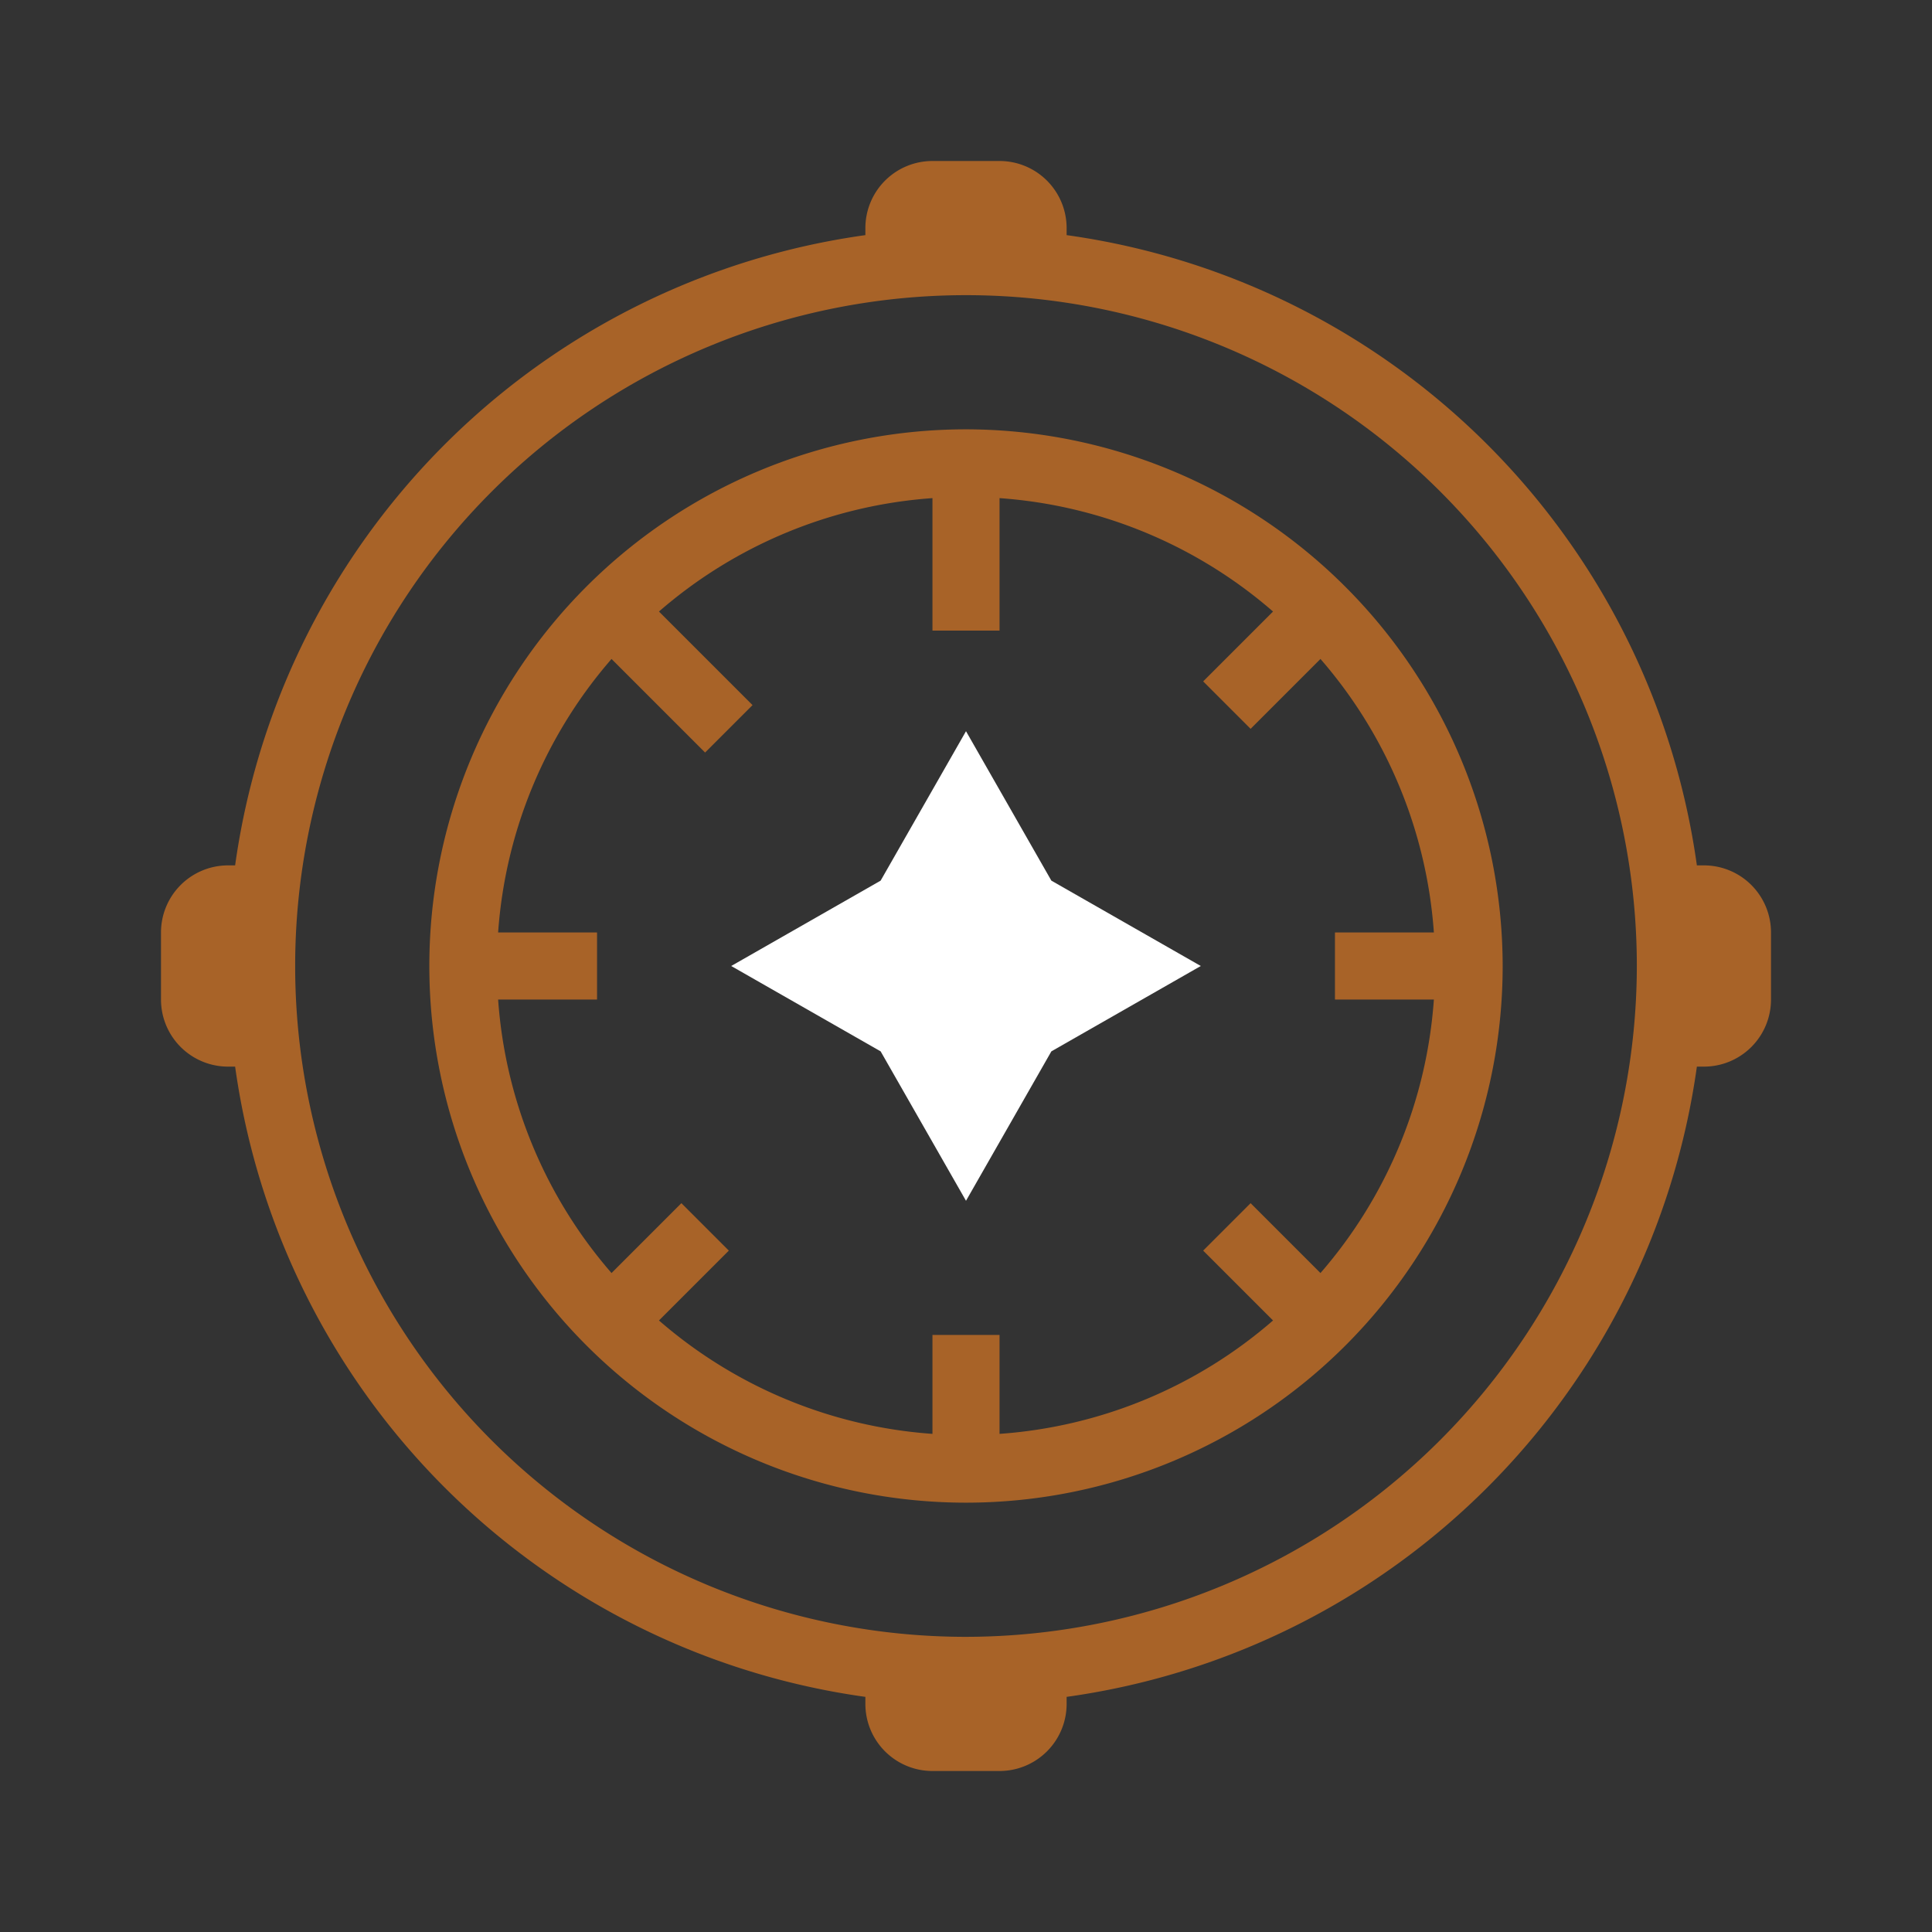<svg xmlns="http://www.w3.org/2000/svg" width="150px" height="150px" viewBox="-4.8 -4.8 57.60 57.60" fill="#000000"><rect x="-4.8" y="-4.8" width="57.60" height="57.60" fill="#333333" stroke="none"/><g id="SVGRepo_bgCarrier" stroke-width="0"></g><g id="SVGRepo_tracerCarrier" stroke-linecap="round" stroke-linejoin="round"></g><g id="SVGRepo_iconCarrier"><g id="Group_19" data-name="Group 19" transform="translate(-251 -214)"><g id="Group_18" data-name="Group 18"><path id="Path_20" data-name="Path 20" d="M275,222a16,16,0,1,0,16,16A16.019,16.019,0,0,0,275,222Zm13.949,17a13.919,13.919,0,0,1-3.381,8.154l-2.083-2.083-1.414,1.414,2.083,2.083A13.919,13.919,0,0,1,276,251.949V249h-2v2.949a13.919,13.919,0,0,1-8.154-3.381l2.083-2.083-1.414-1.414-2.083,2.083A13.919,13.919,0,0,1,261.051,239H264v-2h-2.949a13.919,13.919,0,0,1,3.381-8.154l2.79,2.79,1.414-1.414-2.79-2.79A13.919,13.919,0,0,1,274,224.051V228h2v-3.949a13.919,13.919,0,0,1,8.154,3.381l-2.083,2.083,1.414,1.414,2.083-2.083A13.919,13.919,0,0,1,288.949,237H286v2Z" fill="#A86328"></path><path id="Path_21" data-name="Path 21" d="M297,235h-.21A22.041,22.041,0,0,0,278,216.21V216a2,2,0,0,0-2-2h-2a2,2,0,0,0-2,2v.21A22.041,22.041,0,0,0,253.21,235H253a2,2,0,0,0-2,2v2a2,2,0,0,0,2,2h.21A22.041,22.041,0,0,0,272,259.79V260a2,2,0,0,0,2,2h2a2,2,0,0,0,2-2v-.21A22.041,22.041,0,0,0,296.79,241H297a2,2,0,0,0,2-2v-2A2,2,0,0,0,297,235Zm-22,23a20,20,0,1,1,20-20A20.023,20.023,0,0,1,275,258Z" fill="#A86328"></path></g><path id="Path_22" data-name="Path 22" d="M277.545,240.545,282,238l-4.455-2.545L275,231l-2.545,4.455L268,238l4.455,2.545L275,245Z" fill="#ffffff"></path></g></g></svg>